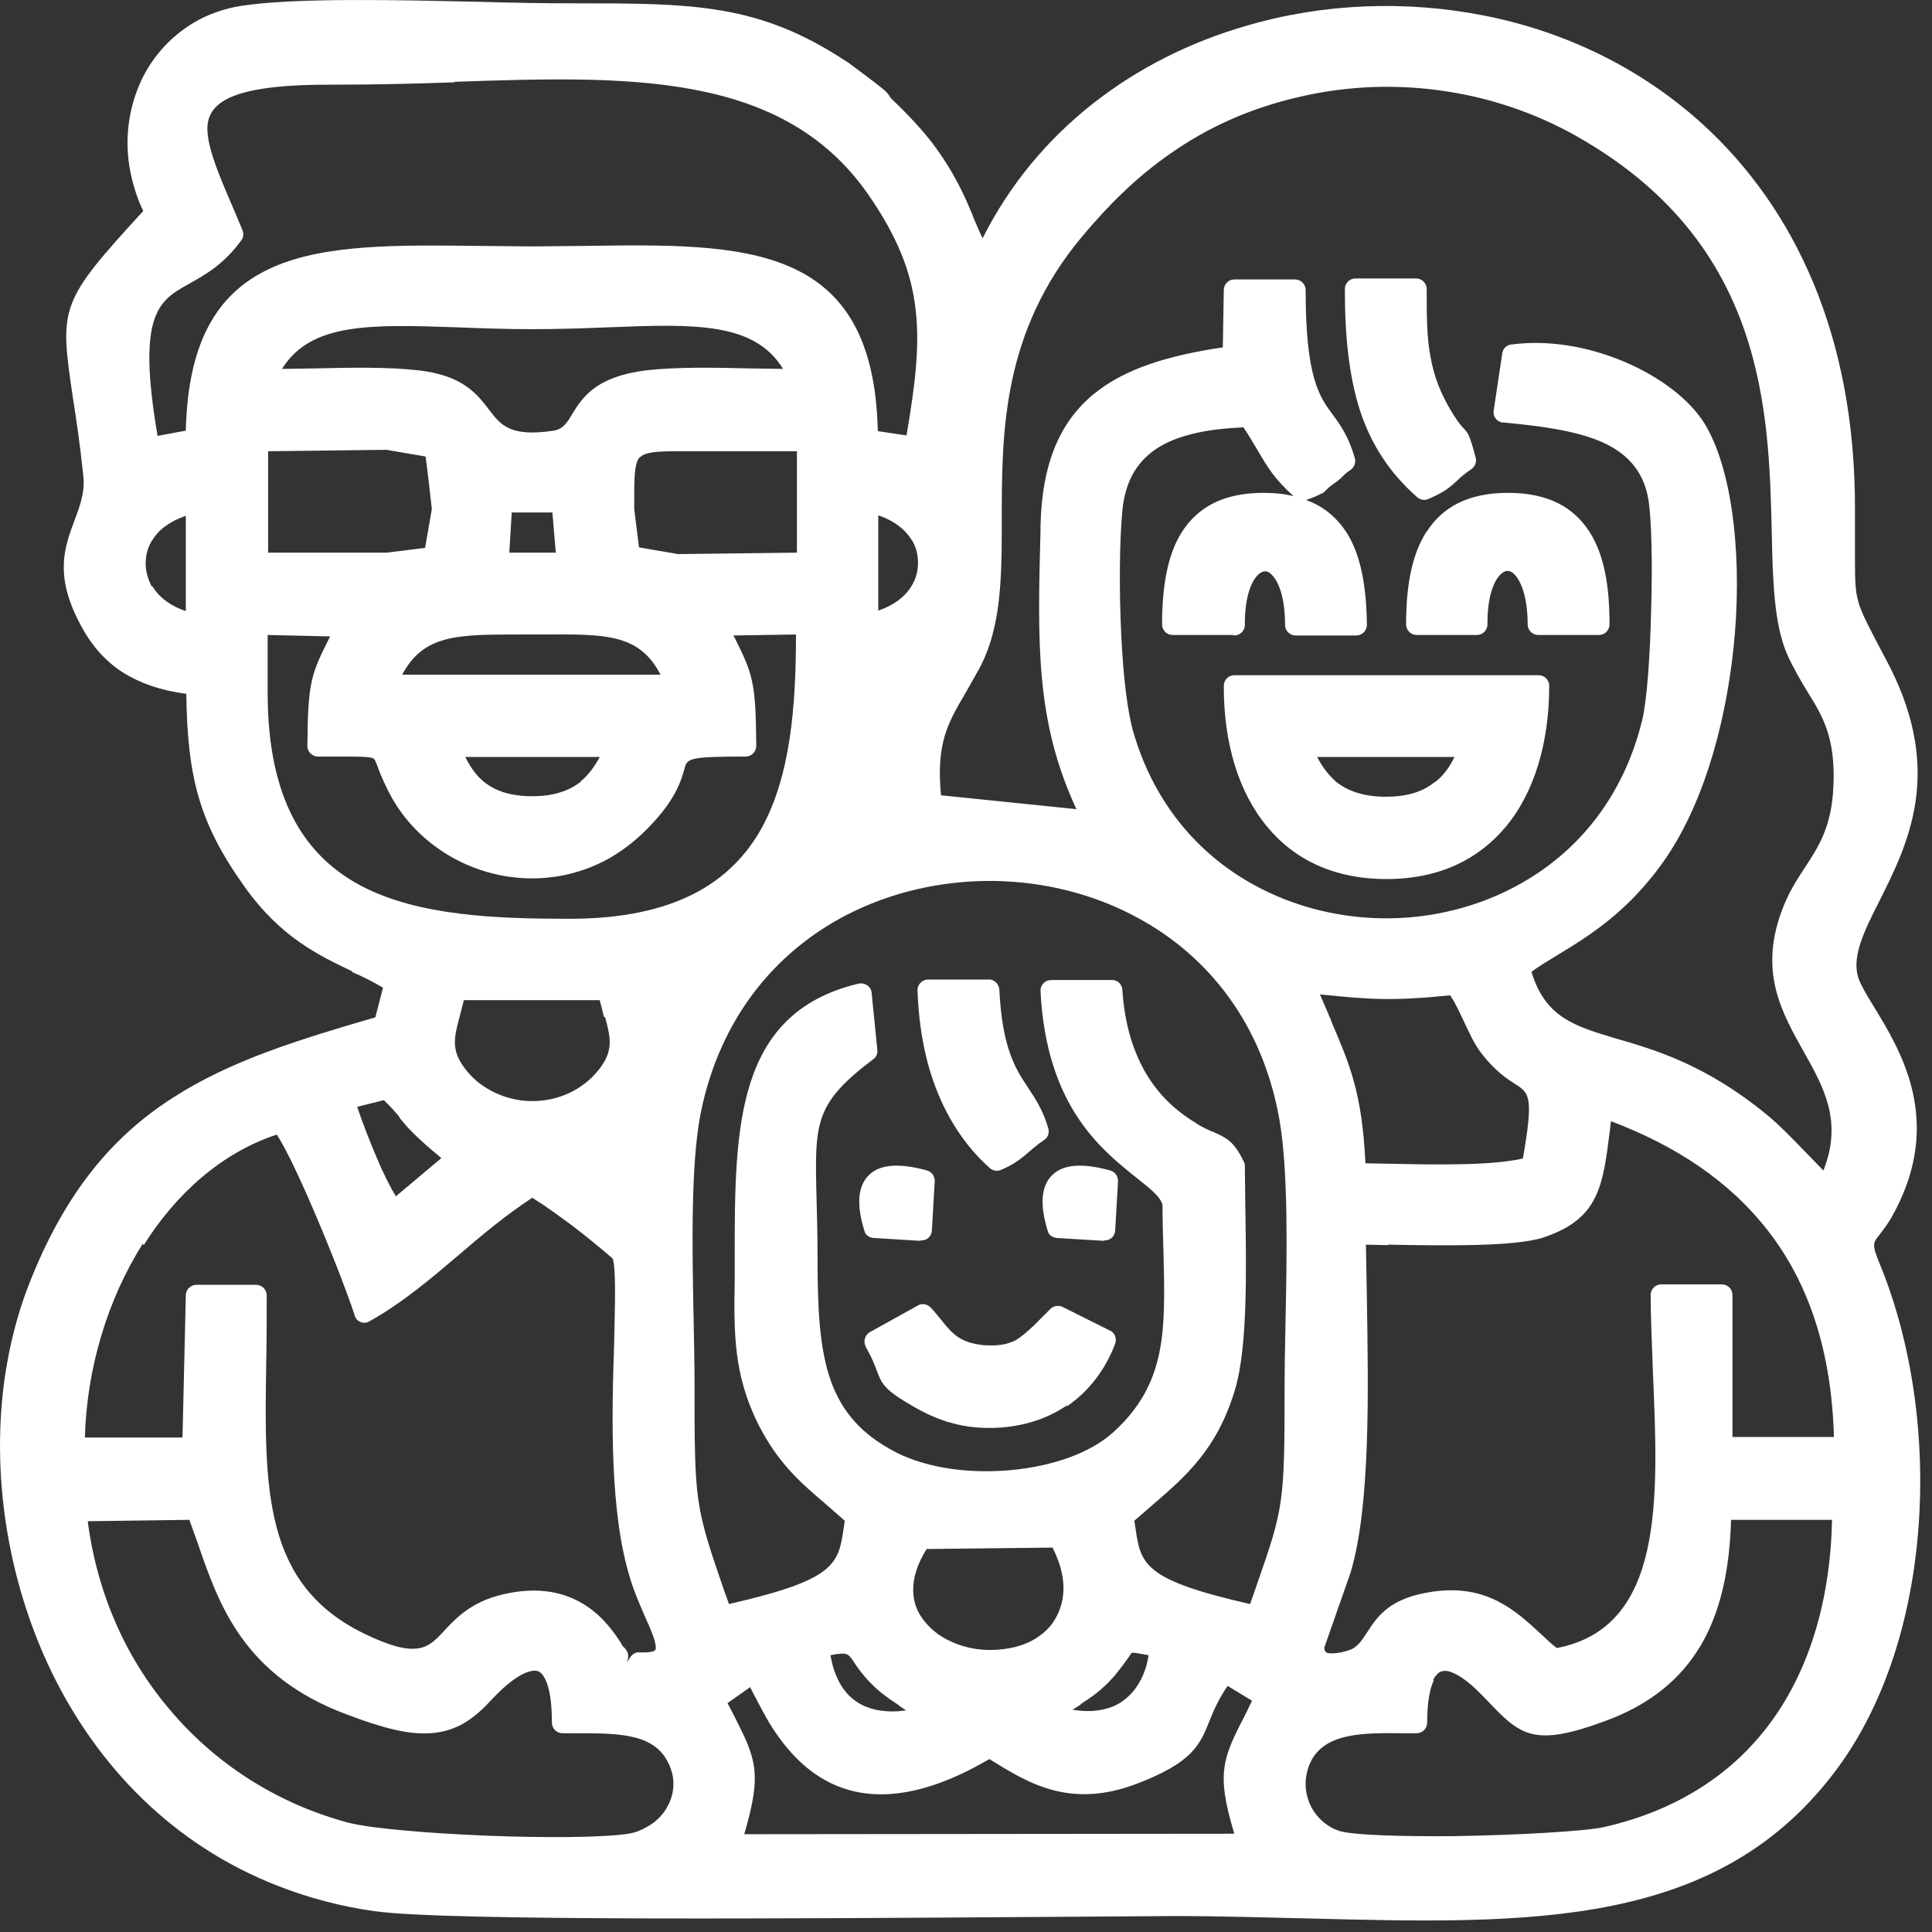 <?xml version="1.0" encoding="UTF-8"?>
<svg xmlns="http://www.w3.org/2000/svg" width="39" height="39" viewBox="0 0 39 39" fill="none">
  <rect x="0" y="0" width="39" height="39" fill="#333333" stroke="none"/>
  <path d="M15.14 34.06L14.686 34.379L14.812 34.621C15.256 35.5 15.392 35.77 15.024 37.026L24.916 37.016C24.54 35.77 24.684 35.49 25.158 34.572L25.274 34.331L24.781 34.032C24.598 34.302 24.501 34.524 24.424 34.717C24.221 35.229 24.076 35.577 22.936 36.012C21.603 36.514 20.763 36.002 19.99 35.519L19.97 35.51C17.382 37.026 16.155 35.799 15.527 34.775C15.392 34.544 15.285 34.331 15.198 34.167L15.14 34.051V34.06ZM22.279 25.048L21.332 24.99C21.246 24.98 21.168 24.932 21.149 24.845C20.985 24.314 21.014 23.937 21.246 23.715C21.468 23.502 21.854 23.473 22.414 23.628C22.511 23.657 22.569 23.744 22.569 23.84L22.511 24.845C22.501 24.961 22.405 25.048 22.289 25.038L22.279 25.048ZM18.579 25.048L17.633 24.99C17.546 24.98 17.468 24.932 17.449 24.845C17.285 24.314 17.314 23.937 17.546 23.715C17.768 23.502 18.154 23.473 18.715 23.628C18.811 23.657 18.869 23.744 18.869 23.84L18.811 24.845C18.802 24.961 18.705 25.048 18.589 25.038L18.579 25.048ZM20.202 23.618C20.135 23.647 20.048 23.637 19.98 23.579C19.536 23.183 19.178 22.671 18.927 22.053C18.686 21.464 18.55 20.778 18.521 19.995V19.986C18.521 19.87 18.618 19.773 18.734 19.773H19.951C20.067 19.764 20.164 19.86 20.173 19.976C20.231 21.164 20.502 21.58 20.753 21.956C20.907 22.188 21.052 22.41 21.159 22.768C21.188 22.855 21.159 22.961 21.081 23.009C20.724 23.251 20.656 23.425 20.202 23.618ZM29.408 9.708C29.273 9.833 29.167 9.93 28.829 10.075C28.761 10.104 28.674 10.094 28.607 10.036C28.037 9.534 27.669 8.954 27.447 8.268C27.235 7.592 27.148 6.81 27.148 5.853V5.834C27.148 5.718 27.244 5.621 27.36 5.621H28.587C28.703 5.621 28.8 5.718 28.8 5.834C28.8 6.375 28.8 6.81 28.877 7.206C28.945 7.592 29.08 7.959 29.341 8.374C29.457 8.558 29.515 8.616 29.544 8.645C29.64 8.751 29.66 8.761 29.785 9.225C29.814 9.311 29.785 9.408 29.708 9.466C29.563 9.563 29.476 9.64 29.408 9.708ZM21.535 28.371C21.11 28.66 20.579 28.825 19.97 28.825C19.671 28.825 19.41 28.786 19.159 28.709H19.149C18.898 28.631 18.666 28.525 18.434 28.39C17.845 28.052 17.797 27.936 17.691 27.646C17.652 27.54 17.594 27.395 17.478 27.192V27.183C17.42 27.086 17.459 26.951 17.555 26.893L18.531 26.352C18.608 26.303 18.715 26.323 18.782 26.39C18.879 26.487 18.947 26.584 19.014 26.661C19.217 26.912 19.372 27.105 19.855 27.154C20.125 27.173 20.308 27.144 20.453 27.076H20.463C20.608 26.999 20.734 26.883 20.869 26.758L21.207 26.419C21.265 26.361 21.371 26.342 21.448 26.381L22.395 26.854C22.501 26.893 22.55 27.018 22.511 27.125C22.318 27.637 21.989 28.081 21.535 28.39V28.371ZM29.824 12.818H28.597C28.481 12.818 28.384 12.722 28.384 12.605C28.384 11.852 28.491 11.214 28.79 10.741L28.8 10.732C29.119 10.239 29.631 9.949 30.442 9.949C31.253 9.949 31.765 10.239 32.084 10.732C32.384 11.195 32.49 11.842 32.49 12.586V12.605C32.49 12.722 32.393 12.818 32.277 12.818H31.05C30.935 12.818 30.838 12.722 30.838 12.605C30.838 12.055 30.703 11.707 30.548 11.572C30.509 11.543 30.471 11.524 30.432 11.524C30.394 11.524 30.355 11.543 30.316 11.572C30.152 11.707 30.026 12.045 30.026 12.586V12.605C30.026 12.722 29.93 12.818 29.814 12.818H29.824ZM24.897 12.818H23.67C23.554 12.818 23.458 12.722 23.458 12.605C23.458 11.852 23.564 11.195 23.863 10.732C24.182 10.239 24.694 9.949 25.506 9.949C25.728 9.949 25.931 9.968 26.114 10.017C25.728 9.669 25.583 9.427 25.399 9.109C25.312 8.973 25.226 8.809 25.1 8.626C24.433 8.655 23.844 8.761 23.419 9.012C22.994 9.263 22.714 9.669 22.656 10.316C22.598 10.915 22.588 11.929 22.637 12.876C22.675 13.63 22.753 14.344 22.878 14.779C23.294 16.209 24.182 17.233 25.274 17.841C26.134 18.324 27.119 18.556 28.095 18.537C29.07 18.517 30.046 18.247 30.886 17.725C31.949 17.069 32.789 16.006 33.147 14.547C33.243 14.171 33.311 13.243 33.33 12.316C33.359 11.388 33.34 10.461 33.272 10.065C33.166 9.466 32.799 9.118 32.297 8.906C31.765 8.684 31.07 8.597 30.355 8.529H30.326C30.21 8.51 30.133 8.403 30.152 8.287L30.326 7.128C30.336 7.041 30.413 6.964 30.509 6.954C31.253 6.858 31.997 6.993 32.644 7.244C33.398 7.534 34.016 7.988 34.335 8.442L34.345 8.452C34.924 9.292 35.166 11.002 35.021 12.789C34.886 14.412 34.441 16.112 33.649 17.291C32.896 18.402 32.055 18.904 31.437 19.281C31.234 19.406 31.05 19.512 30.915 19.619C31.195 20.536 31.775 20.71 32.615 20.962C33.417 21.193 34.431 21.493 35.649 22.488C35.91 22.7 36.18 22.98 36.441 23.251L36.808 23.628C37.204 22.633 36.808 21.937 36.412 21.232C35.968 20.44 35.513 19.638 35.958 18.411C36.093 18.035 36.267 17.764 36.441 17.503C36.711 17.088 36.982 16.682 37.011 15.842C37.049 14.876 36.789 14.451 36.489 13.968C36.354 13.745 36.209 13.504 36.074 13.204C35.813 12.596 35.784 11.736 35.765 10.722C35.707 8.297 35.62 4.993 31.997 2.849C31.176 2.356 30.22 1.999 29.196 1.844C28.259 1.699 27.254 1.719 26.25 1.951C25.187 2.192 24.346 2.598 23.641 3.09C22.926 3.583 22.357 4.163 21.854 4.762C20.231 6.694 20.222 8.722 20.222 10.471C20.222 11.639 20.222 12.683 19.748 13.533L19.497 13.977C19.12 14.615 18.898 15.011 18.995 16.054L21.729 16.334C20.898 14.547 20.946 12.963 21.004 10.703V10.616C21.033 9.331 21.41 8.5 22.086 7.949C22.714 7.437 23.583 7.177 24.684 7.012L24.704 5.853C24.704 5.737 24.8 5.641 24.916 5.641H26.143C26.259 5.641 26.356 5.737 26.356 5.853C26.356 7.611 26.626 7.998 26.906 8.374C27.071 8.597 27.225 8.819 27.351 9.254C27.37 9.34 27.341 9.427 27.264 9.485C27.177 9.543 27.138 9.582 27.099 9.621C27.061 9.659 27.022 9.698 26.935 9.756C26.839 9.823 26.8 9.862 26.781 9.881L26.761 9.901C26.742 9.92 26.723 9.939 26.694 9.959H26.684C26.645 9.978 26.597 10.007 26.472 10.055L26.365 10.094C26.723 10.22 26.984 10.451 27.177 10.741C27.476 11.205 27.582 11.852 27.592 12.596V12.615C27.592 12.731 27.496 12.828 27.38 12.828H26.153C26.037 12.828 25.94 12.731 25.94 12.615C25.94 12.065 25.815 11.726 25.651 11.582C25.612 11.543 25.573 11.533 25.535 11.533C25.496 11.533 25.457 11.553 25.419 11.582C25.255 11.717 25.129 12.055 25.129 12.596V12.615C25.129 12.731 25.032 12.828 24.916 12.828L24.897 12.818ZM28.974 15.784C29.138 15.658 29.263 15.484 29.36 15.281H26.588C26.694 15.484 26.819 15.648 26.974 15.784C27.206 15.967 27.525 16.083 27.969 16.083C28.423 16.083 28.732 15.977 28.964 15.784H28.974ZM24.897 13.63H31.06C31.176 13.63 31.273 13.726 31.273 13.842C31.273 14.972 30.983 15.986 30.394 16.692C29.843 17.349 29.051 17.745 27.988 17.745C26.926 17.745 26.124 17.349 25.583 16.692C24.994 15.986 24.704 14.992 24.704 13.861V13.842C24.704 13.726 24.8 13.63 24.916 13.63H24.897ZM21.816 34.408L21.651 34.514L21.816 34.534C22.144 34.563 22.434 34.495 22.646 34.35C22.859 34.205 23.023 33.983 23.12 33.693C23.149 33.606 23.168 33.51 23.187 33.413C22.975 33.375 22.878 33.355 22.849 33.365C22.84 33.365 22.811 33.404 22.772 33.471L22.762 33.481C22.704 33.568 22.617 33.684 22.482 33.848L22.472 33.858C22.241 34.118 22.028 34.263 21.816 34.399V34.408ZM18.154 34.428C17.961 34.302 17.768 34.176 17.555 33.954C17.382 33.771 17.285 33.626 17.217 33.52C17.121 33.384 17.101 33.346 16.763 33.413C16.783 33.51 16.802 33.606 16.831 33.693C16.927 33.993 17.082 34.215 17.304 34.36C17.526 34.505 17.807 34.563 18.135 34.544L18.29 34.524L18.154 34.437V34.428ZM21.468 32.061C21.468 31.8 21.39 31.52 21.246 31.24L18.705 31.269C18.512 31.578 18.434 31.848 18.434 32.09C18.434 32.283 18.483 32.457 18.579 32.611C18.676 32.766 18.811 32.901 18.966 33.008C19.256 33.201 19.623 33.307 19.98 33.307C20.357 33.307 20.676 33.22 20.907 33.075C21.091 32.959 21.236 32.814 21.323 32.64C21.419 32.467 21.468 32.264 21.468 32.051V32.061ZM28.945 33.916C28.858 34.099 28.809 34.379 28.809 34.775C28.809 34.891 28.713 34.988 28.597 34.988H28.346C27.525 34.978 26.79 34.978 26.481 35.519C26.452 35.577 26.423 35.635 26.404 35.703C26.327 35.944 26.346 36.186 26.433 36.398C26.52 36.611 26.684 36.785 26.877 36.891C26.926 36.92 26.984 36.939 27.032 36.959C27.302 37.045 28.288 37.074 29.35 37.065C30.625 37.045 31.997 36.968 32.384 36.881C33.91 36.533 35.03 35.761 35.774 34.727C36.566 33.626 36.953 32.206 36.982 30.68H34.944C34.914 31.723 34.721 32.553 34.335 33.21C33.919 33.916 33.282 34.418 32.413 34.737C30.935 35.287 30.683 35.026 29.988 34.292L29.911 34.215C29.688 33.983 29.486 33.829 29.312 33.761C29.225 33.722 29.148 33.722 29.09 33.742C29.032 33.761 28.974 33.829 28.925 33.916H28.945ZM3.819 30.68L1.771 30.708C1.964 32.186 2.553 33.481 3.413 34.495C4.35 35.616 5.616 36.417 7.036 36.794C7.49 36.91 8.639 37.007 9.808 37.055C10.996 37.103 12.194 37.094 12.687 37.016C12.812 36.997 12.938 36.949 13.054 36.881C13.237 36.785 13.392 36.63 13.479 36.456C13.575 36.282 13.614 36.079 13.585 35.877C13.566 35.761 13.527 35.645 13.46 35.529C13.15 34.978 12.426 34.988 11.595 34.988H11.354C11.238 34.988 11.141 34.891 11.141 34.775C11.141 34.36 11.093 34.07 11.006 33.896C10.958 33.8 10.909 33.751 10.851 33.732C10.784 33.713 10.697 33.732 10.6 33.771C10.378 33.867 10.127 34.089 9.885 34.35L9.876 34.36C9.499 34.766 9.142 34.959 8.678 34.988C8.243 35.017 7.722 34.882 7.007 34.611C4.92 33.838 4.418 32.389 4.002 31.182L3.819 30.67V30.68ZM28.027 25.135L27.573 25.125L27.592 26.197C27.621 28.052 27.669 30.39 27.264 31.742L26.733 33.259L26.742 33.317C26.752 33.336 26.761 33.346 26.771 33.355C26.8 33.375 26.839 33.375 26.887 33.375C27.022 33.375 27.167 33.336 27.244 33.307C27.409 33.249 27.496 33.104 27.592 32.959C27.805 32.631 28.046 32.254 28.925 32.129C30.017 31.974 30.596 32.515 31.099 32.978C31.215 33.085 31.321 33.191 31.427 33.268C33.591 32.853 33.475 30.264 33.369 27.762C33.35 27.202 33.321 26.642 33.321 26.139C33.321 26.023 33.417 25.927 33.533 25.927H34.76C34.876 25.927 34.972 26.023 34.972 26.139V29.008H37.02C36.972 27.25 36.499 25.888 35.697 24.855C34.914 23.84 33.823 23.125 32.519 22.633L32.499 22.806C32.355 23.956 32.277 24.603 31.157 24.98C30.567 25.173 29.061 25.144 28.027 25.125V25.135ZM2.882 25.106C2.167 26.236 1.752 27.627 1.713 29.018H3.684L3.751 26.149C3.751 26.033 3.848 25.936 3.964 25.936H5.171C5.287 25.936 5.384 26.033 5.384 26.149C5.384 26.613 5.384 27.067 5.374 27.501C5.335 30.052 5.307 31.984 7.354 32.978C8.427 33.5 8.649 33.259 8.948 32.94C9.2 32.669 9.499 32.341 10.146 32.186C11.653 31.829 12.291 32.795 12.532 33.162L12.571 33.23C12.706 33.346 12.687 33.442 12.668 33.52V33.529C12.639 33.645 12.716 33.346 12.89 33.355C13.141 33.365 13.237 33.336 13.237 33.278C13.247 33.143 13.141 32.901 13.015 32.621C12.919 32.399 12.803 32.138 12.725 31.877C12.3 30.525 12.349 28.574 12.397 27.125C12.416 26.284 12.436 25.618 12.368 25.405C12.098 25.173 11.827 24.951 11.547 24.738C11.286 24.545 11.025 24.352 10.745 24.178C10.214 24.526 9.74 24.922 9.267 25.328C8.688 25.82 8.118 26.303 7.461 26.671L7.422 26.69C7.316 26.729 7.19 26.671 7.161 26.555C7.007 26.081 6.601 25.038 6.205 24.14C5.973 23.618 5.751 23.154 5.587 22.903C4.476 23.27 3.558 24.091 2.901 25.135L2.882 25.106ZM8.069 22.555C7.992 22.459 7.905 22.362 7.75 22.208L7.21 22.343C7.316 22.662 7.499 23.135 7.683 23.55C7.789 23.782 7.895 23.995 7.992 24.149L8.91 23.377C8.369 22.932 8.205 22.739 8.06 22.555H8.069ZM12.194 20.536L12.107 20.189H9.364L9.277 20.527C9.171 20.923 9.103 21.184 9.364 21.541C9.46 21.676 9.586 21.802 9.721 21.898C10.021 22.111 10.378 22.227 10.745 22.227C11.102 22.227 11.47 22.121 11.769 21.898C11.904 21.802 12.02 21.686 12.127 21.541C12.387 21.184 12.32 20.923 12.213 20.527L12.194 20.536ZM26.868 20.604C27.235 21.464 27.496 22.043 27.563 23.483L28.085 23.492C28.993 23.512 30.113 23.531 30.741 23.386C30.964 22.13 30.867 22.063 30.596 21.889C30.413 21.773 30.181 21.618 29.911 21.271C29.766 21.087 29.66 20.855 29.553 20.623C29.466 20.44 29.379 20.247 29.273 20.092C28.123 20.208 27.669 20.179 26.645 20.073L26.877 20.614L26.868 20.604ZM14.648 32.186L14.715 32.38C16.87 31.887 16.927 31.578 17.034 30.824L17.053 30.699L16.657 30.351C16.135 29.907 15.701 29.53 15.295 28.728C14.812 27.743 14.812 26.912 14.831 25.859V25.366C14.831 22.777 14.841 20.459 17.314 19.86L17.362 19.851C17.478 19.841 17.584 19.928 17.594 20.034L17.71 21.193C17.72 21.261 17.691 21.338 17.633 21.377C16.435 22.285 16.445 22.652 16.483 24.198C16.493 24.536 16.503 24.922 16.503 25.376C16.503 26.41 16.541 27.231 16.773 27.878C16.995 28.496 17.391 28.96 18.087 29.317L18.106 29.327C18.744 29.646 19.603 29.752 20.415 29.675C21.236 29.598 21.999 29.337 22.463 28.921C23.554 27.936 23.525 26.864 23.487 25.299C23.477 24.98 23.467 24.642 23.467 24.323C23.429 24.159 23.207 23.985 22.926 23.763C22.202 23.183 21.12 22.304 21.004 20.005V19.995C21.004 19.88 21.101 19.783 21.217 19.783H22.434C22.55 19.773 22.646 19.86 22.656 19.976C22.695 20.594 22.84 21.145 23.1 21.609C23.342 22.043 23.69 22.401 24.144 22.671L24.153 22.681C24.279 22.758 24.385 22.806 24.472 22.845H24.482C24.762 22.971 24.907 23.038 25.1 23.434C25.119 23.463 25.129 23.502 25.129 23.531L25.139 24.4C25.158 25.618 25.187 27.173 24.936 28.033C24.578 29.24 23.96 29.781 23.265 30.38L22.897 30.699L22.917 30.815C23.023 31.578 23.071 31.887 25.235 32.38L25.37 31.993C25.911 30.438 25.931 30.361 25.931 28.004C25.931 27.617 25.94 27.163 25.95 26.68C25.979 25.279 26.008 23.628 25.824 22.584C25.477 20.652 24.385 19.3 22.984 18.537C22.086 18.044 21.062 17.793 20.038 17.783C19.014 17.774 17.98 18.006 17.072 18.479C15.662 19.213 14.532 20.546 14.145 22.468C13.943 23.483 13.972 25.183 14.001 26.603C14.01 27.076 14.02 27.521 14.02 27.849C14.02 30.361 14.02 30.37 14.638 32.167L14.648 32.186ZM11.721 15.774C11.875 15.648 12.001 15.475 12.107 15.281H9.393C9.489 15.475 9.605 15.648 9.76 15.774C9.982 15.958 10.291 16.073 10.745 16.073C11.19 16.073 11.499 15.958 11.73 15.774H11.721ZM10.494 12.808C9.228 12.808 8.552 12.808 8.118 13.62H13.334C12.909 12.799 12.242 12.799 10.967 12.808H10.484H10.494ZM6.669 12.847L5.403 12.818V13.987C5.403 16.17 6.176 17.3 7.306 17.89C8.456 18.488 10.011 18.547 11.499 18.547C13.624 18.547 14.764 17.812 15.372 16.721C15.961 15.658 16.068 14.238 16.068 12.808L14.802 12.828L14.822 12.857C15.189 13.601 15.256 13.736 15.266 15.04V15.059C15.266 15.175 15.169 15.272 15.053 15.272C13.904 15.272 13.875 15.31 13.817 15.513V15.523C13.74 15.784 13.624 16.199 12.967 16.827C12.764 17.02 12.542 17.184 12.31 17.32C11.643 17.696 10.9 17.803 10.204 17.687C9.509 17.571 8.861 17.233 8.369 16.721C8.195 16.537 8.04 16.334 7.915 16.112C7.77 15.851 7.693 15.658 7.635 15.513V15.504C7.586 15.388 7.567 15.32 7.538 15.31C7.461 15.272 7.258 15.272 6.785 15.272H6.417C6.301 15.272 6.205 15.175 6.205 15.059C6.215 13.736 6.282 13.61 6.669 12.837V12.847ZM18.405 10.905C18.28 10.693 18.048 10.509 17.729 10.403V12.325C18.048 12.219 18.28 12.036 18.405 11.823C18.492 11.678 18.531 11.524 18.531 11.359C18.531 11.195 18.492 11.041 18.405 10.896V10.905ZM3.075 11.833C3.201 12.045 3.432 12.229 3.751 12.335V10.413C3.432 10.519 3.201 10.693 3.075 10.905L3.065 10.915C2.978 11.06 2.94 11.214 2.94 11.379C2.94 11.533 2.988 11.697 3.065 11.842L3.075 11.833ZM11.151 10.345H10.33L10.281 11.156H11.219L11.151 10.345ZM12.919 9.225C12.822 9.321 12.803 9.553 12.803 9.978V10.277L12.899 11.05L13.691 11.185L16.087 11.156V9.109H13.682C13.257 9.109 13.025 9.128 12.928 9.225H12.919ZM7.808 9.08L5.413 9.109V11.156H7.808L8.581 11.06L8.717 10.277C8.678 9.92 8.639 9.572 8.591 9.215L7.799 9.08H7.808ZM12.291 6.607C11.808 6.626 11.276 6.645 10.745 6.645C10.214 6.645 9.702 6.626 9.219 6.607C7.48 6.549 6.273 6.51 5.693 7.447L6.359 7.437C7.094 7.418 7.876 7.408 8.446 7.476H8.456C9.354 7.582 9.634 7.959 9.885 8.287C10.107 8.577 10.301 8.828 11.18 8.693C11.363 8.664 11.45 8.529 11.547 8.365C11.759 8.017 12.03 7.602 13.044 7.476C13.624 7.408 14.406 7.418 15.14 7.437L15.807 7.447C15.227 6.5 14.02 6.539 12.291 6.607ZM9.18 1.661C8.388 1.69 7.577 1.709 6.746 1.709C4.785 1.699 4.196 2.018 4.186 2.588C4.186 2.974 4.408 3.506 4.679 4.134L4.891 4.636C4.92 4.704 4.92 4.791 4.872 4.849C4.524 5.332 4.147 5.544 3.819 5.728C3.21 6.066 2.756 6.317 3.181 8.799L3.751 8.693C3.838 4.887 6.427 4.926 9.654 4.964L10.736 4.974L11.808 4.964C15.044 4.916 17.633 4.887 17.72 8.703L18.299 8.79C18.473 7.776 18.57 6.983 18.483 6.249C18.396 5.476 18.106 4.762 17.517 3.912C15.778 1.429 12.658 1.535 9.18 1.651V1.661ZM7.113 19.609C6.427 19.281 5.664 18.923 4.93 17.89C4.476 17.252 4.186 16.701 4.002 16.064C3.838 15.484 3.771 14.837 3.761 14.006C3.239 13.939 2.814 13.784 2.476 13.572C2.09 13.32 1.81 12.982 1.597 12.557C1.095 11.591 1.307 11.031 1.51 10.49C1.616 10.21 1.713 9.939 1.684 9.63C1.616 8.973 1.539 8.452 1.471 8.027C1.201 6.191 1.191 6.114 2.892 4.259C2.747 3.96 2.66 3.651 2.611 3.351C2.515 2.743 2.611 2.144 2.853 1.622C3.094 1.11 3.5 0.675 4.022 0.395C4.283 0.26 4.572 0.163 4.891 0.115C5.992 -0.049 8.031 -0.001 9.731 0.038C10.388 0.057 10.996 0.067 11.518 0.067H11.557C13.991 0.067 15.314 0.067 17.092 1.245L17.111 1.255C18.077 1.97 17.865 1.835 17.99 1.989L18 1.999C18.328 2.308 18.637 2.646 18.821 2.888C19.275 3.496 19.478 3.969 19.642 4.366V4.375C19.71 4.53 19.768 4.675 19.835 4.81C20.936 2.617 22.917 1.168 25.158 0.521C26.703 0.067 28.375 -0.001 29.978 0.318C31.582 0.637 33.108 1.361 34.364 2.501C36.209 4.182 37.455 6.752 37.445 10.287V10.867C37.445 11.514 37.436 11.833 37.494 12.074C37.542 12.296 37.648 12.499 37.851 12.895L38.151 13.465C39.233 15.61 38.508 17.049 37.938 18.189C37.639 18.778 37.388 19.281 37.503 19.706C37.542 19.851 37.668 20.063 37.822 20.314C38.373 21.213 39.223 22.613 38.247 24.458C38.122 24.7 38.006 24.835 37.928 24.941L37.919 24.951C37.812 25.086 37.783 25.125 37.948 25.521C38.595 27.096 38.875 29.037 38.721 30.911V30.921C38.576 32.679 38.054 34.379 37.107 35.674C34.712 38.939 30.925 38.842 26.394 38.726C25.535 38.707 24.636 38.678 23.68 38.678L20.859 38.697C16.396 38.726 8.997 38.784 7.577 38.581H7.567C6.881 38.485 6.234 38.311 5.635 38.079C3.481 37.248 1.954 35.635 1.037 33.742C0.129 31.858 -0.18 29.704 0.1 27.781C0.196 27.144 0.351 26.526 0.573 25.956C1.307 24.062 2.283 22.932 3.49 22.159C4.659 21.406 6.021 20.99 7.577 20.536L7.731 19.938C7.538 19.822 7.325 19.715 7.103 19.619L7.113 19.609Z" fill="white"></path>
</svg>
